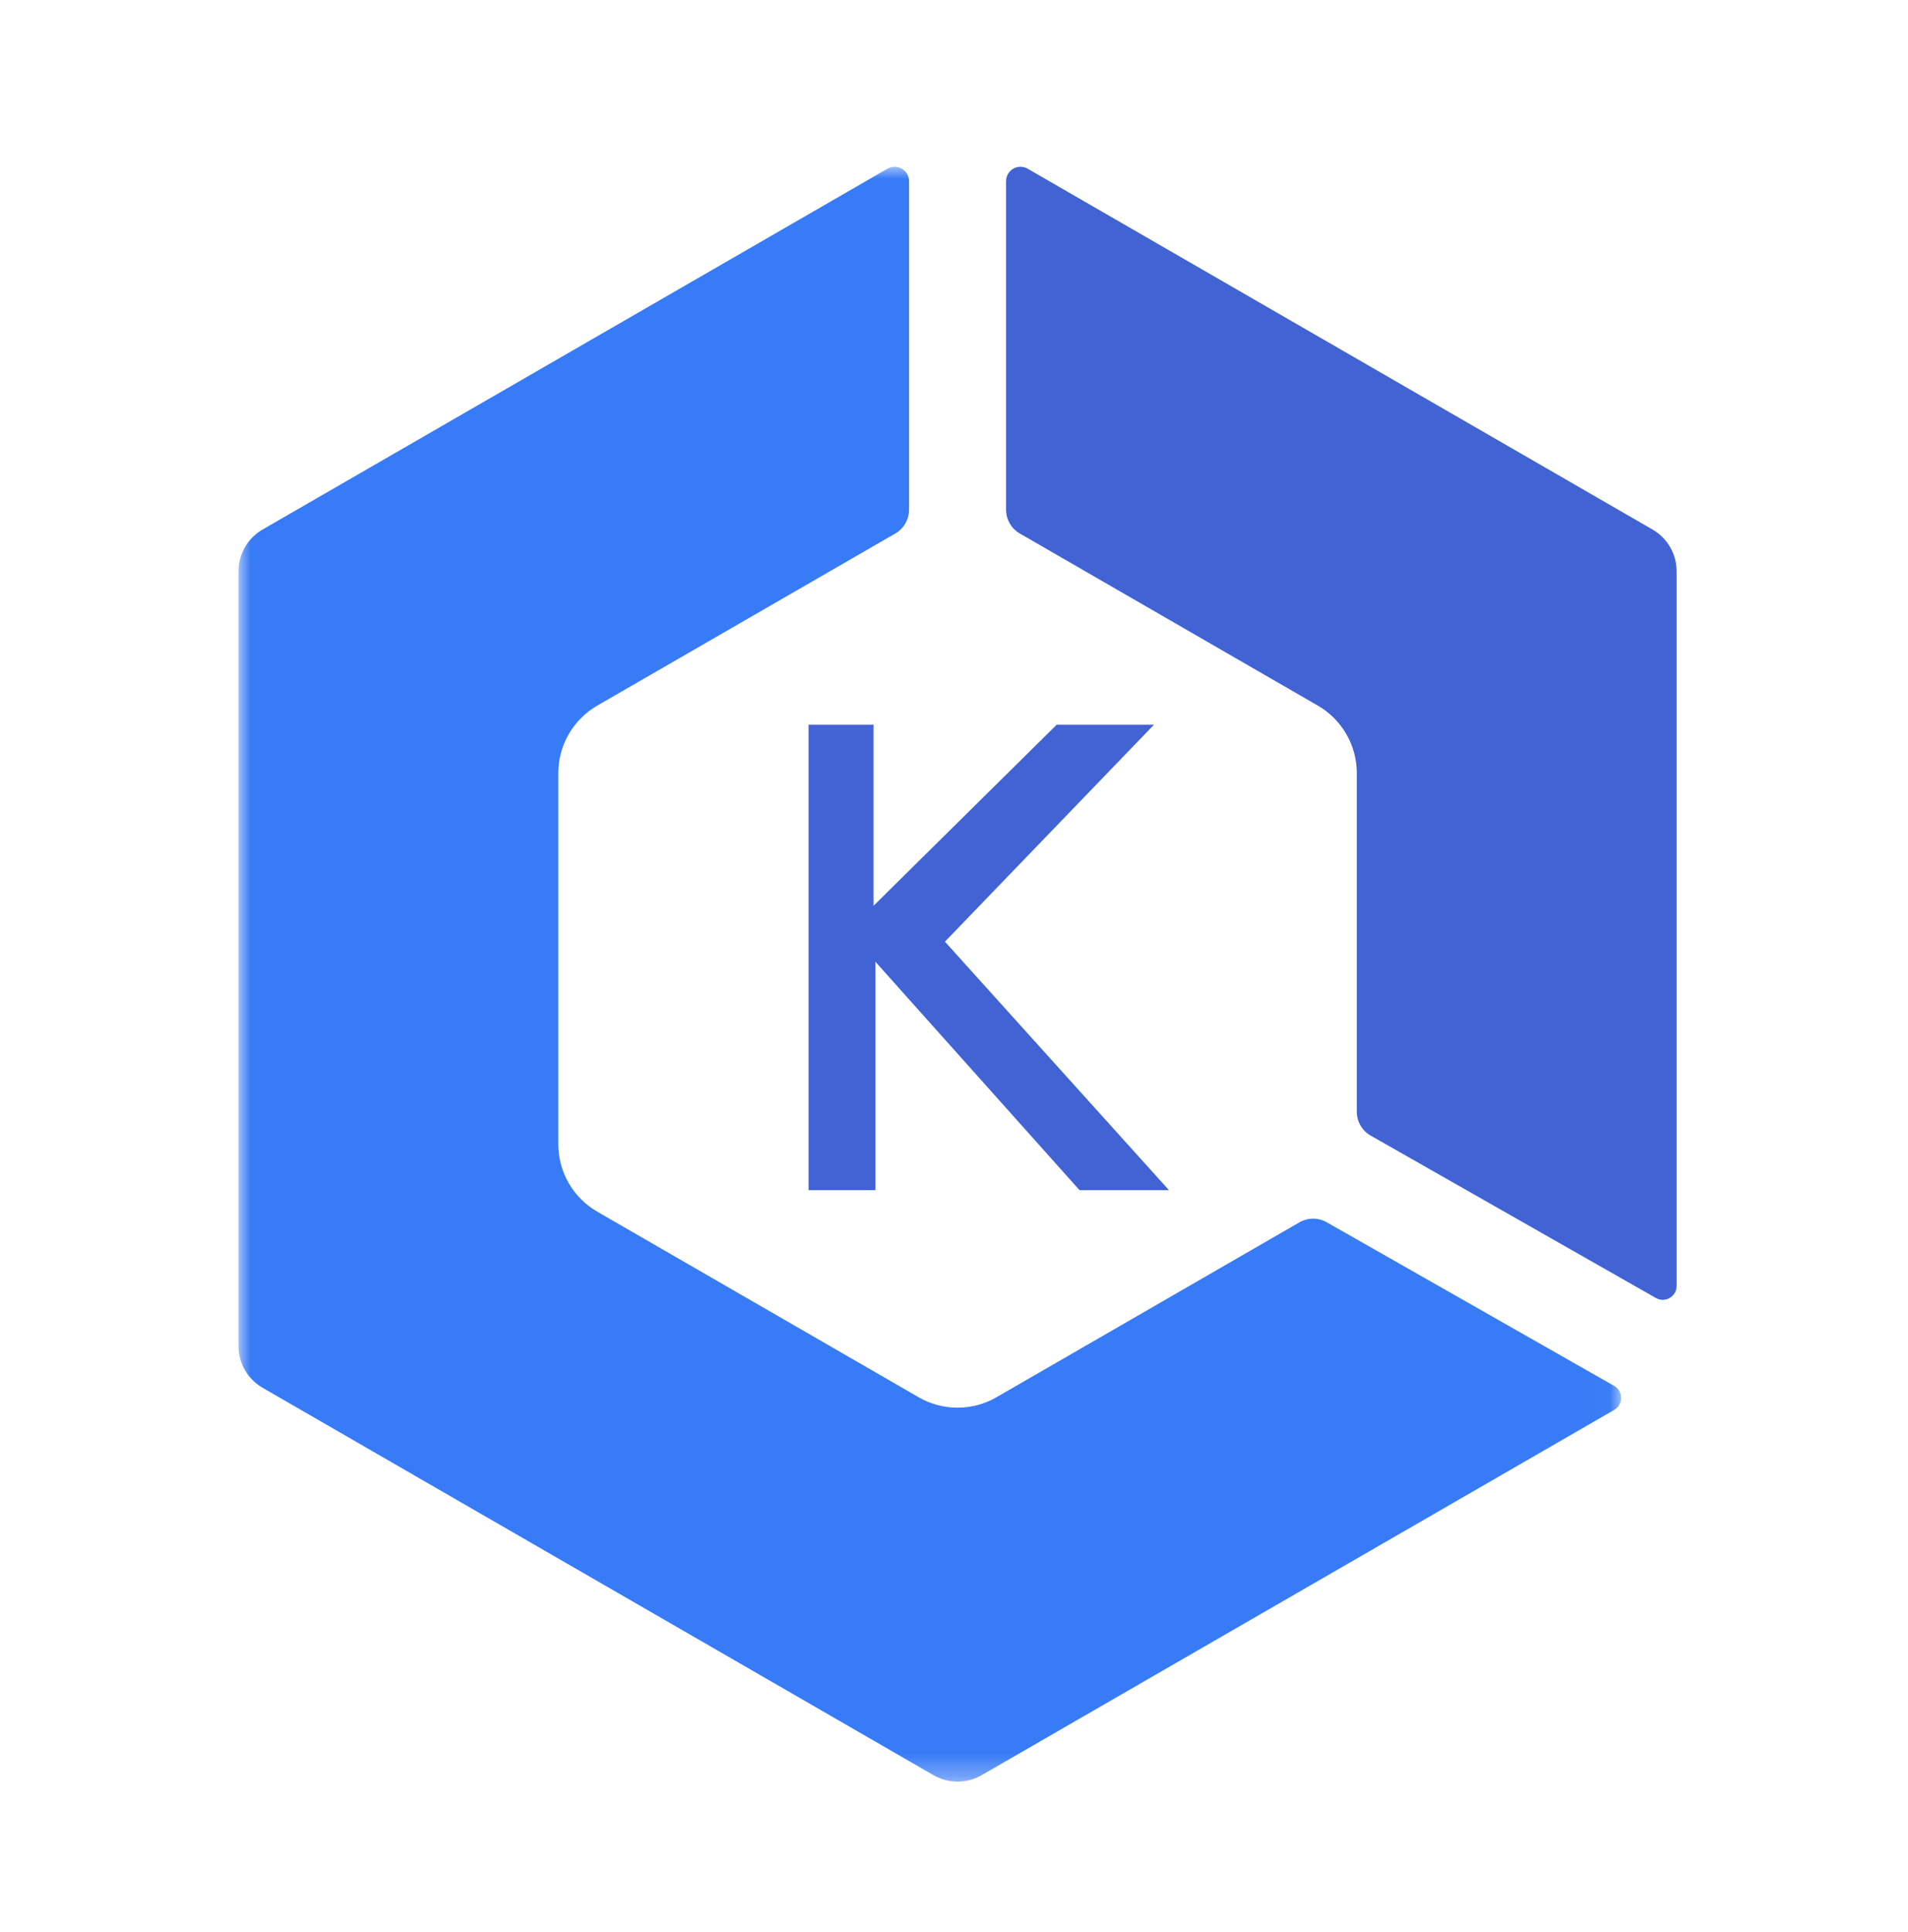 <svg width="80" height="81" viewBox="0 0 80 81" fill="none" xmlns="http://www.w3.org/2000/svg">
<mask id="mask0_5137_7581" style="mask-type:luminance" maskUnits="userSpaceOnUse" x="10" y="6" width="58" height="69">
<path fill-rule="evenodd" clip-rule="evenodd" d="M10 6.991H67.971V74.688H10V6.991Z" fill="white"/>
</mask>
<g mask="url(#mask0_5137_7581)">
<path d="M54.482 51.242L41.782 58.574C40.772 59.158 39.526 59.158 38.516 58.574L25.043 50.795C24.032 50.212 23.409 49.133 23.409 47.967V32.409C23.409 31.242 24.032 30.164 25.043 29.58L37.539 22.365C37.895 22.159 38.115 21.779 38.115 21.367V7.597C38.115 7.131 37.611 6.84 37.208 7.073L11.011 22.198C10.385 22.559 10 23.226 10 23.948V56.428C10 57.149 10.385 57.817 11.011 58.178L39.139 74.417C39.764 74.778 40.534 74.778 41.16 74.417L67.68 59.106C68.069 58.881 68.067 58.319 67.677 58.097L55.628 51.239C55.272 51.036 54.836 51.038 54.482 51.242" fill="#377BF6"/>
</g>
<path d="M42.759 22.365L55.255 29.58C56.266 30.164 56.889 31.242 56.889 32.409V46.605C56.889 47.019 57.111 47.402 57.471 47.606L69.429 54.413C69.817 54.634 70.298 54.354 70.298 53.908V23.947C70.298 23.226 69.913 22.559 69.288 22.198L43.09 7.073C42.687 6.84 42.183 7.131 42.183 7.597V21.367C42.183 21.779 42.403 22.16 42.759 22.365" fill="#4163D3"/>
<path d="M49.014 49.894H45.264L36.703 40.316V49.894H33.902V30.381H36.627V37.971L44.306 30.381H48.385L39.62 39.476L49.014 49.894Z" fill="#4163D3"/>
</svg>
